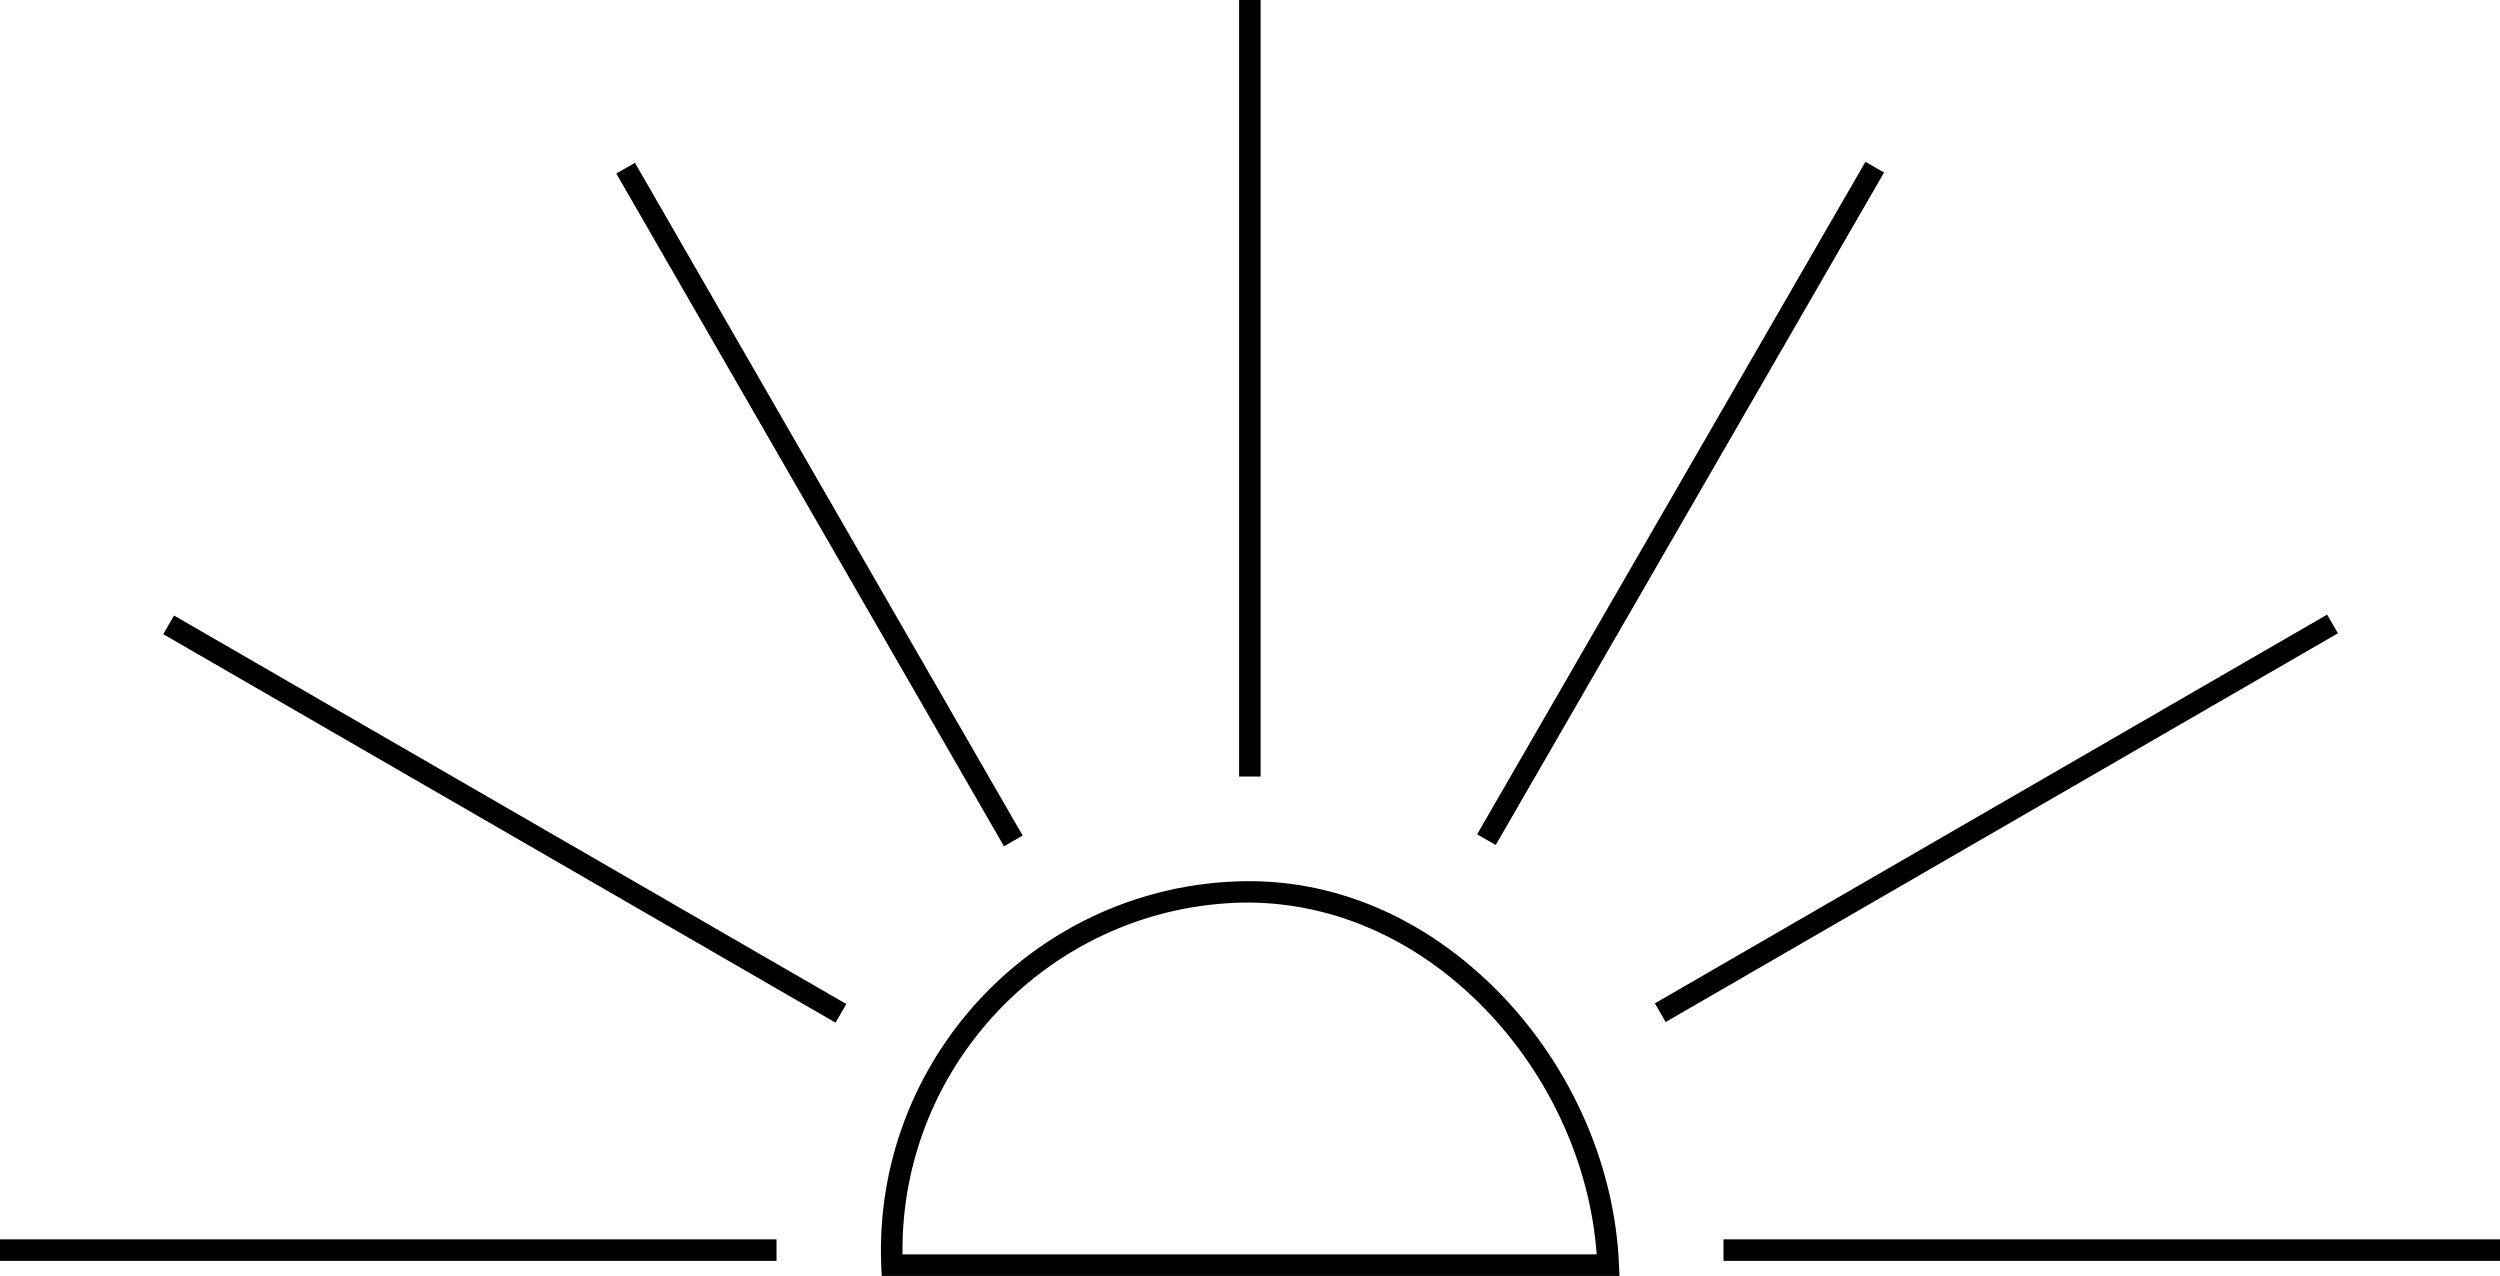 <svg xmlns="http://www.w3.org/2000/svg" version="1.1" xmlns:xlink="http://www.w3.org/1999/xlink" xmlns:svgjs="http://svgjs.com/svgjs" width="65.652" height="33.515"><svg xmlns="http://www.w3.org/2000/svg" xml:space="preserve" id="SvgjsSvg1000" x="0" y="0" version="1.1" viewBox="264.814 348.923 65.652 33.515">
  <path d="M307.337 382.43H287.97l-.014-.269c-.219-5.338 3.938-9.863 9.284-10.09 2.56-.113 5.026.94 6.979 2.955 1.865 1.924 3.004 4.519 3.111 7.113l.014.297-.007-.006zm-18.822-.565h18.229c-.17-2.354-1.23-4.688-2.934-6.448-1.84-1.896-4.166-2.878-6.548-2.786-4.935.205-8.81 4.32-8.747 9.228v.006zM297.354 348.923h.565v20.392h-.565zM291.67 370.866l-.49.282-10.182-17.668.49-.282zM287.04 375.29l-.284.489-17.655-10.202.283-.49zM264.814 381.469h20.392v.565h-20.392zM310.074 381.469h20.393v.565h-20.393zM326.21 365.553l-17.654 10.209-.283-.49 17.653-10.209zM314.29 353.454l-10.197 17.66-.488-.282 10.197-17.66z"></path>
</svg><style>@media (prefers-color-scheme: light) { :root { filter: none; } }
@media (prefers-color-scheme: dark) { :root { filter: invert(100%); } }
</style></svg>